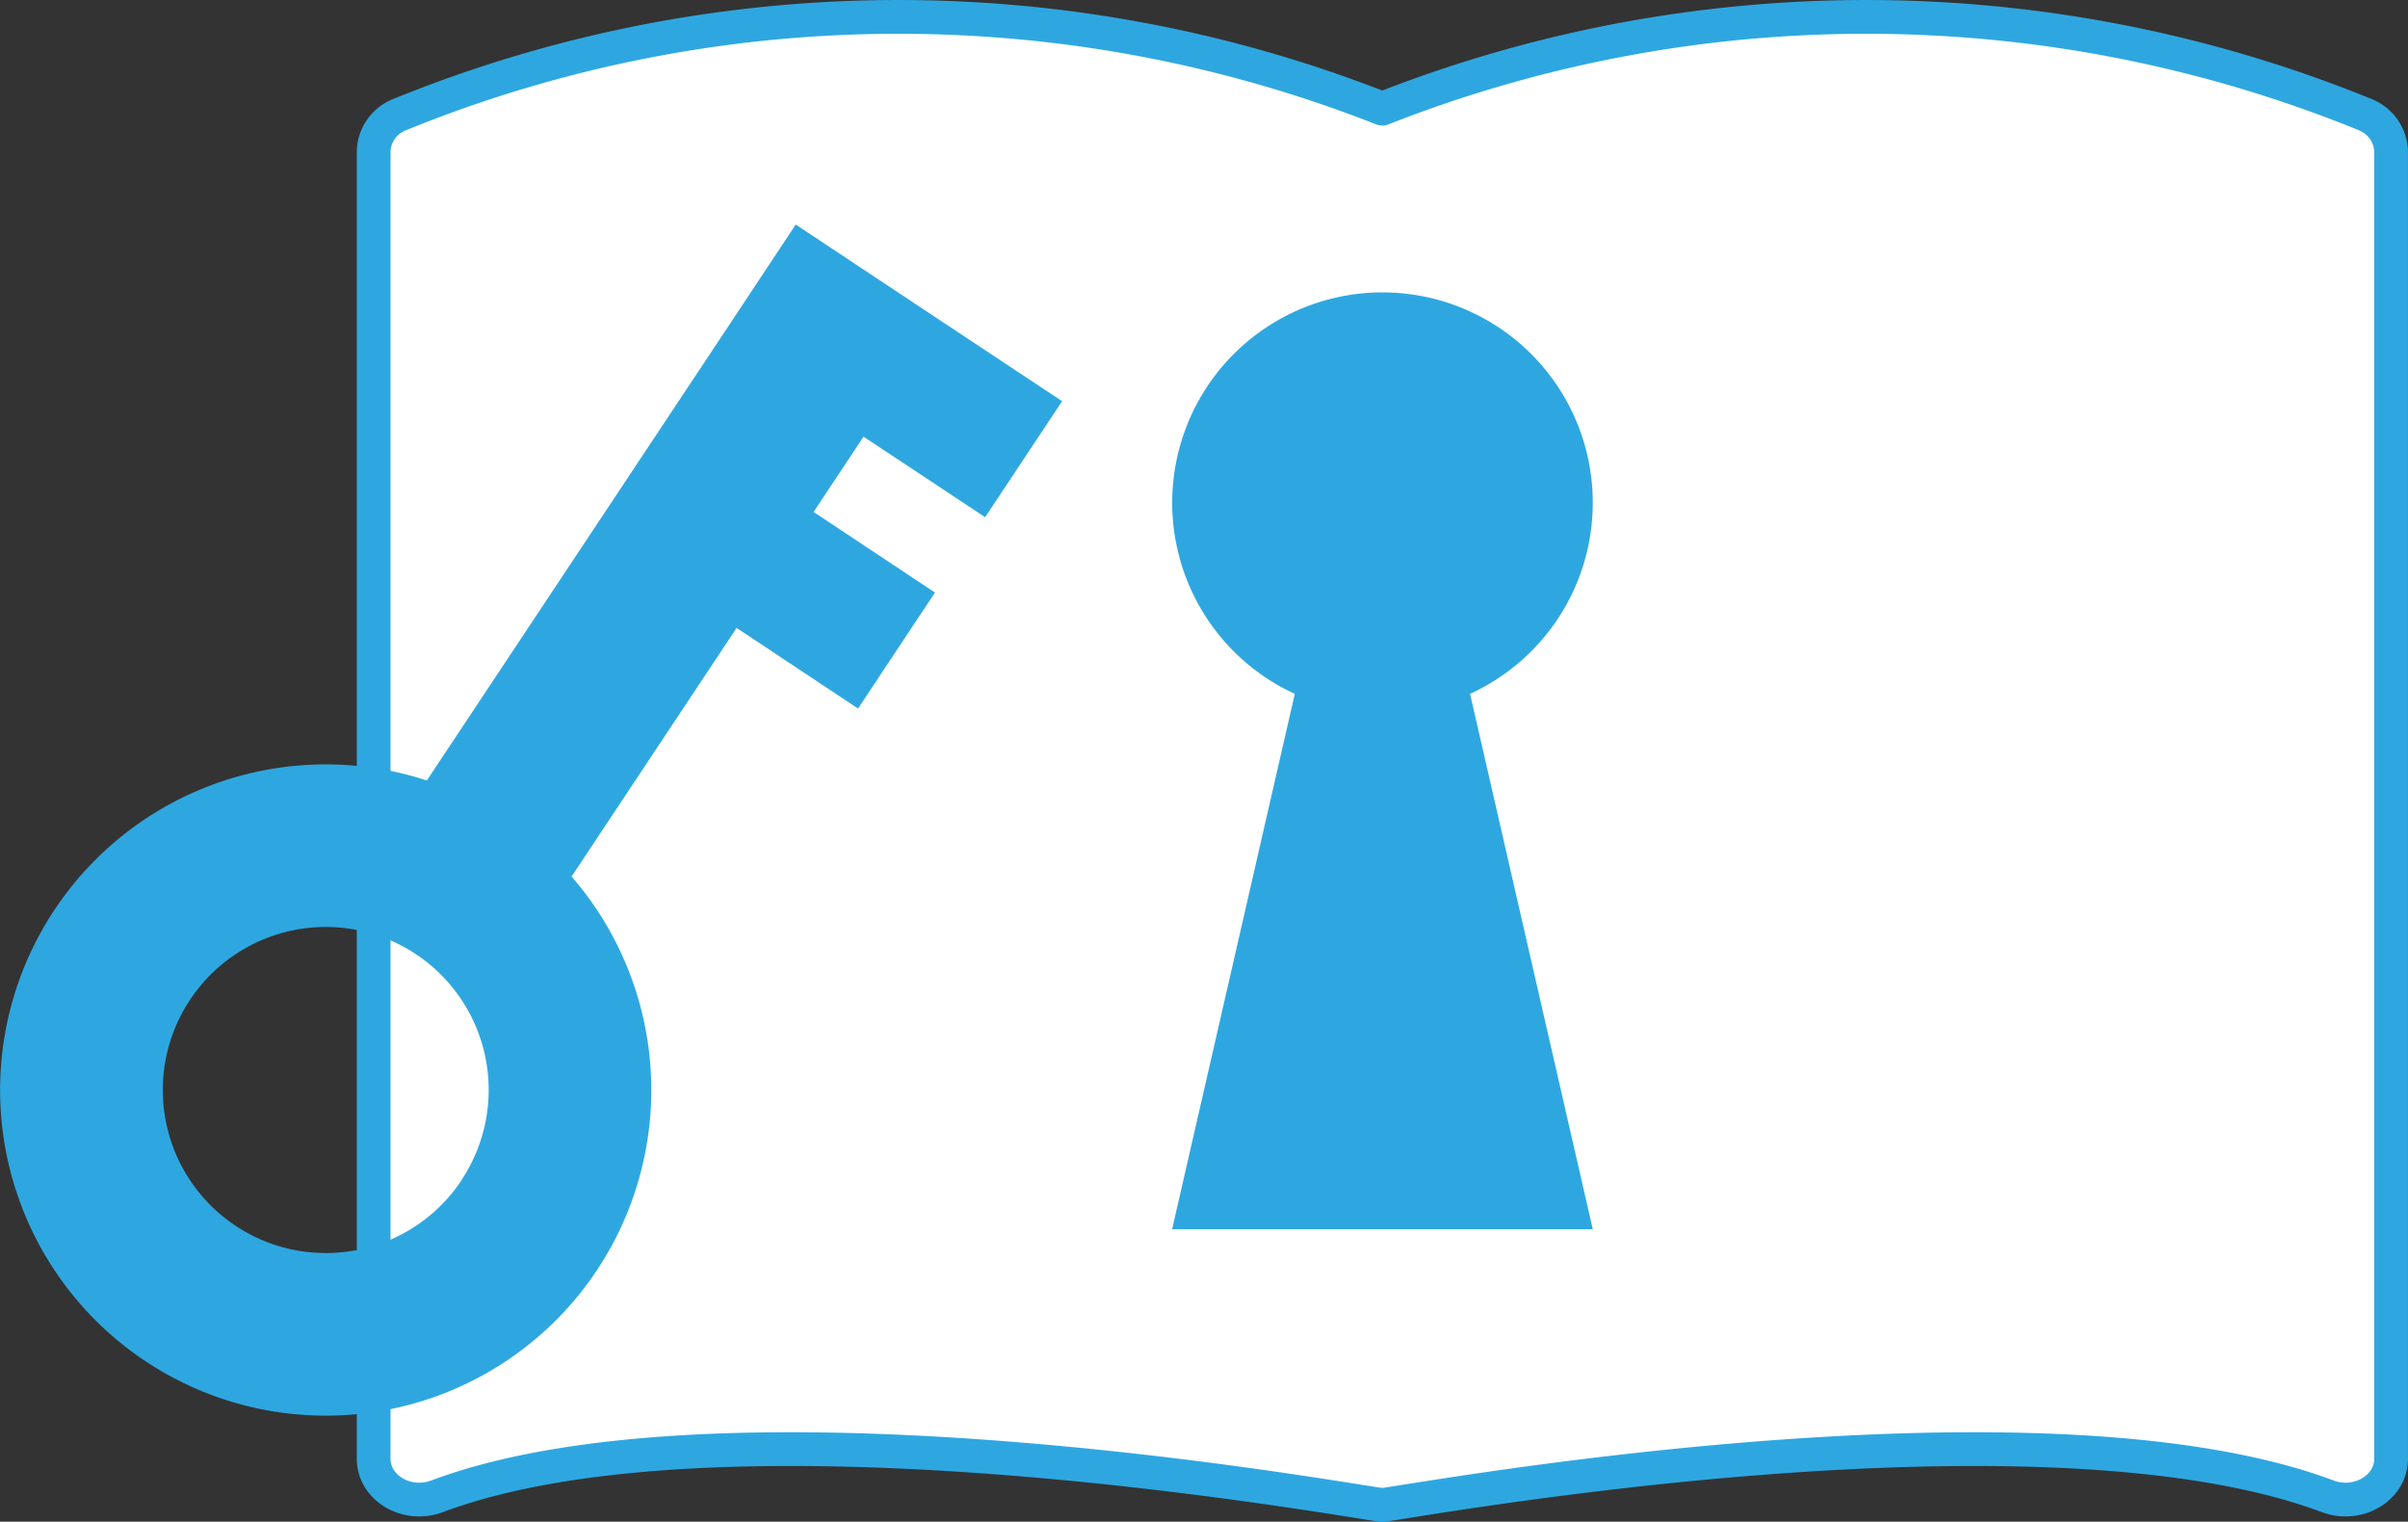 <svg xmlns="http://www.w3.org/2000/svg" width="523.09" height="330.53" viewBox="0 0 523.09 330.53"><rect x="0" y="0" width="523.09" height="330.53" fill="#333333" stroke="none"/><g id="&#x30EC;&#x30A4;&#x30E4;&#x30FC;_2" data-name="&#x30EC;&#x30A4;&#x30E4;&#x30FC; 2"><g id="&#x30EC;&#x30A4;&#x30E4;&#x30FC;_2-2" data-name="&#x30EC;&#x30A4;&#x30E4;&#x30FC; 2"><path d="M513.72,24.87A287.27,287.27,0,0,0,300.27,23.6a287.14,287.14,0,0,0-213.4,1.27,8.82,8.82,0,0,0-5.7,8.07v283.9c0,6.39,7.21,10.62,13.76,8.18,64.78-24.29,204.35,2.24,205.33,1.85,1,.39,140.62-26.14,205.4-1.85,6.55,2.44,13.76-1.79,13.76-8.18V32.94A8.91,8.91,0,0,0,513.72,24.87Z" style="fill:#fff;stroke:#2ea7e0;stroke-linecap:round;stroke-linejoin:round;stroke-width:7.33px"></path><path d="M346,109.19a45.68,45.68,0,1,0-64.73,41.52L254.62,267H346L319.34,150.71A45.68,45.68,0,0,0,346,109.19Z" style="fill:#2ea7e0"></path><path d="M214,112.34l16.72-25.2L204.3,69.64h0L172.86,48.77,156.14,74h0L92.72,169.53a70.73,70.73,0,1,0,31.44,20.86l35.85-54,26.38,17.51,16.71-25.19-26.37-17.51,10.85-16.35Zm-113.72,144a35.41,35.41,0,1,1-9.92-49.08A35.41,35.41,0,0,1,100.24,256.34Z" style="fill:#2ea7e0"></path></g></g></svg>